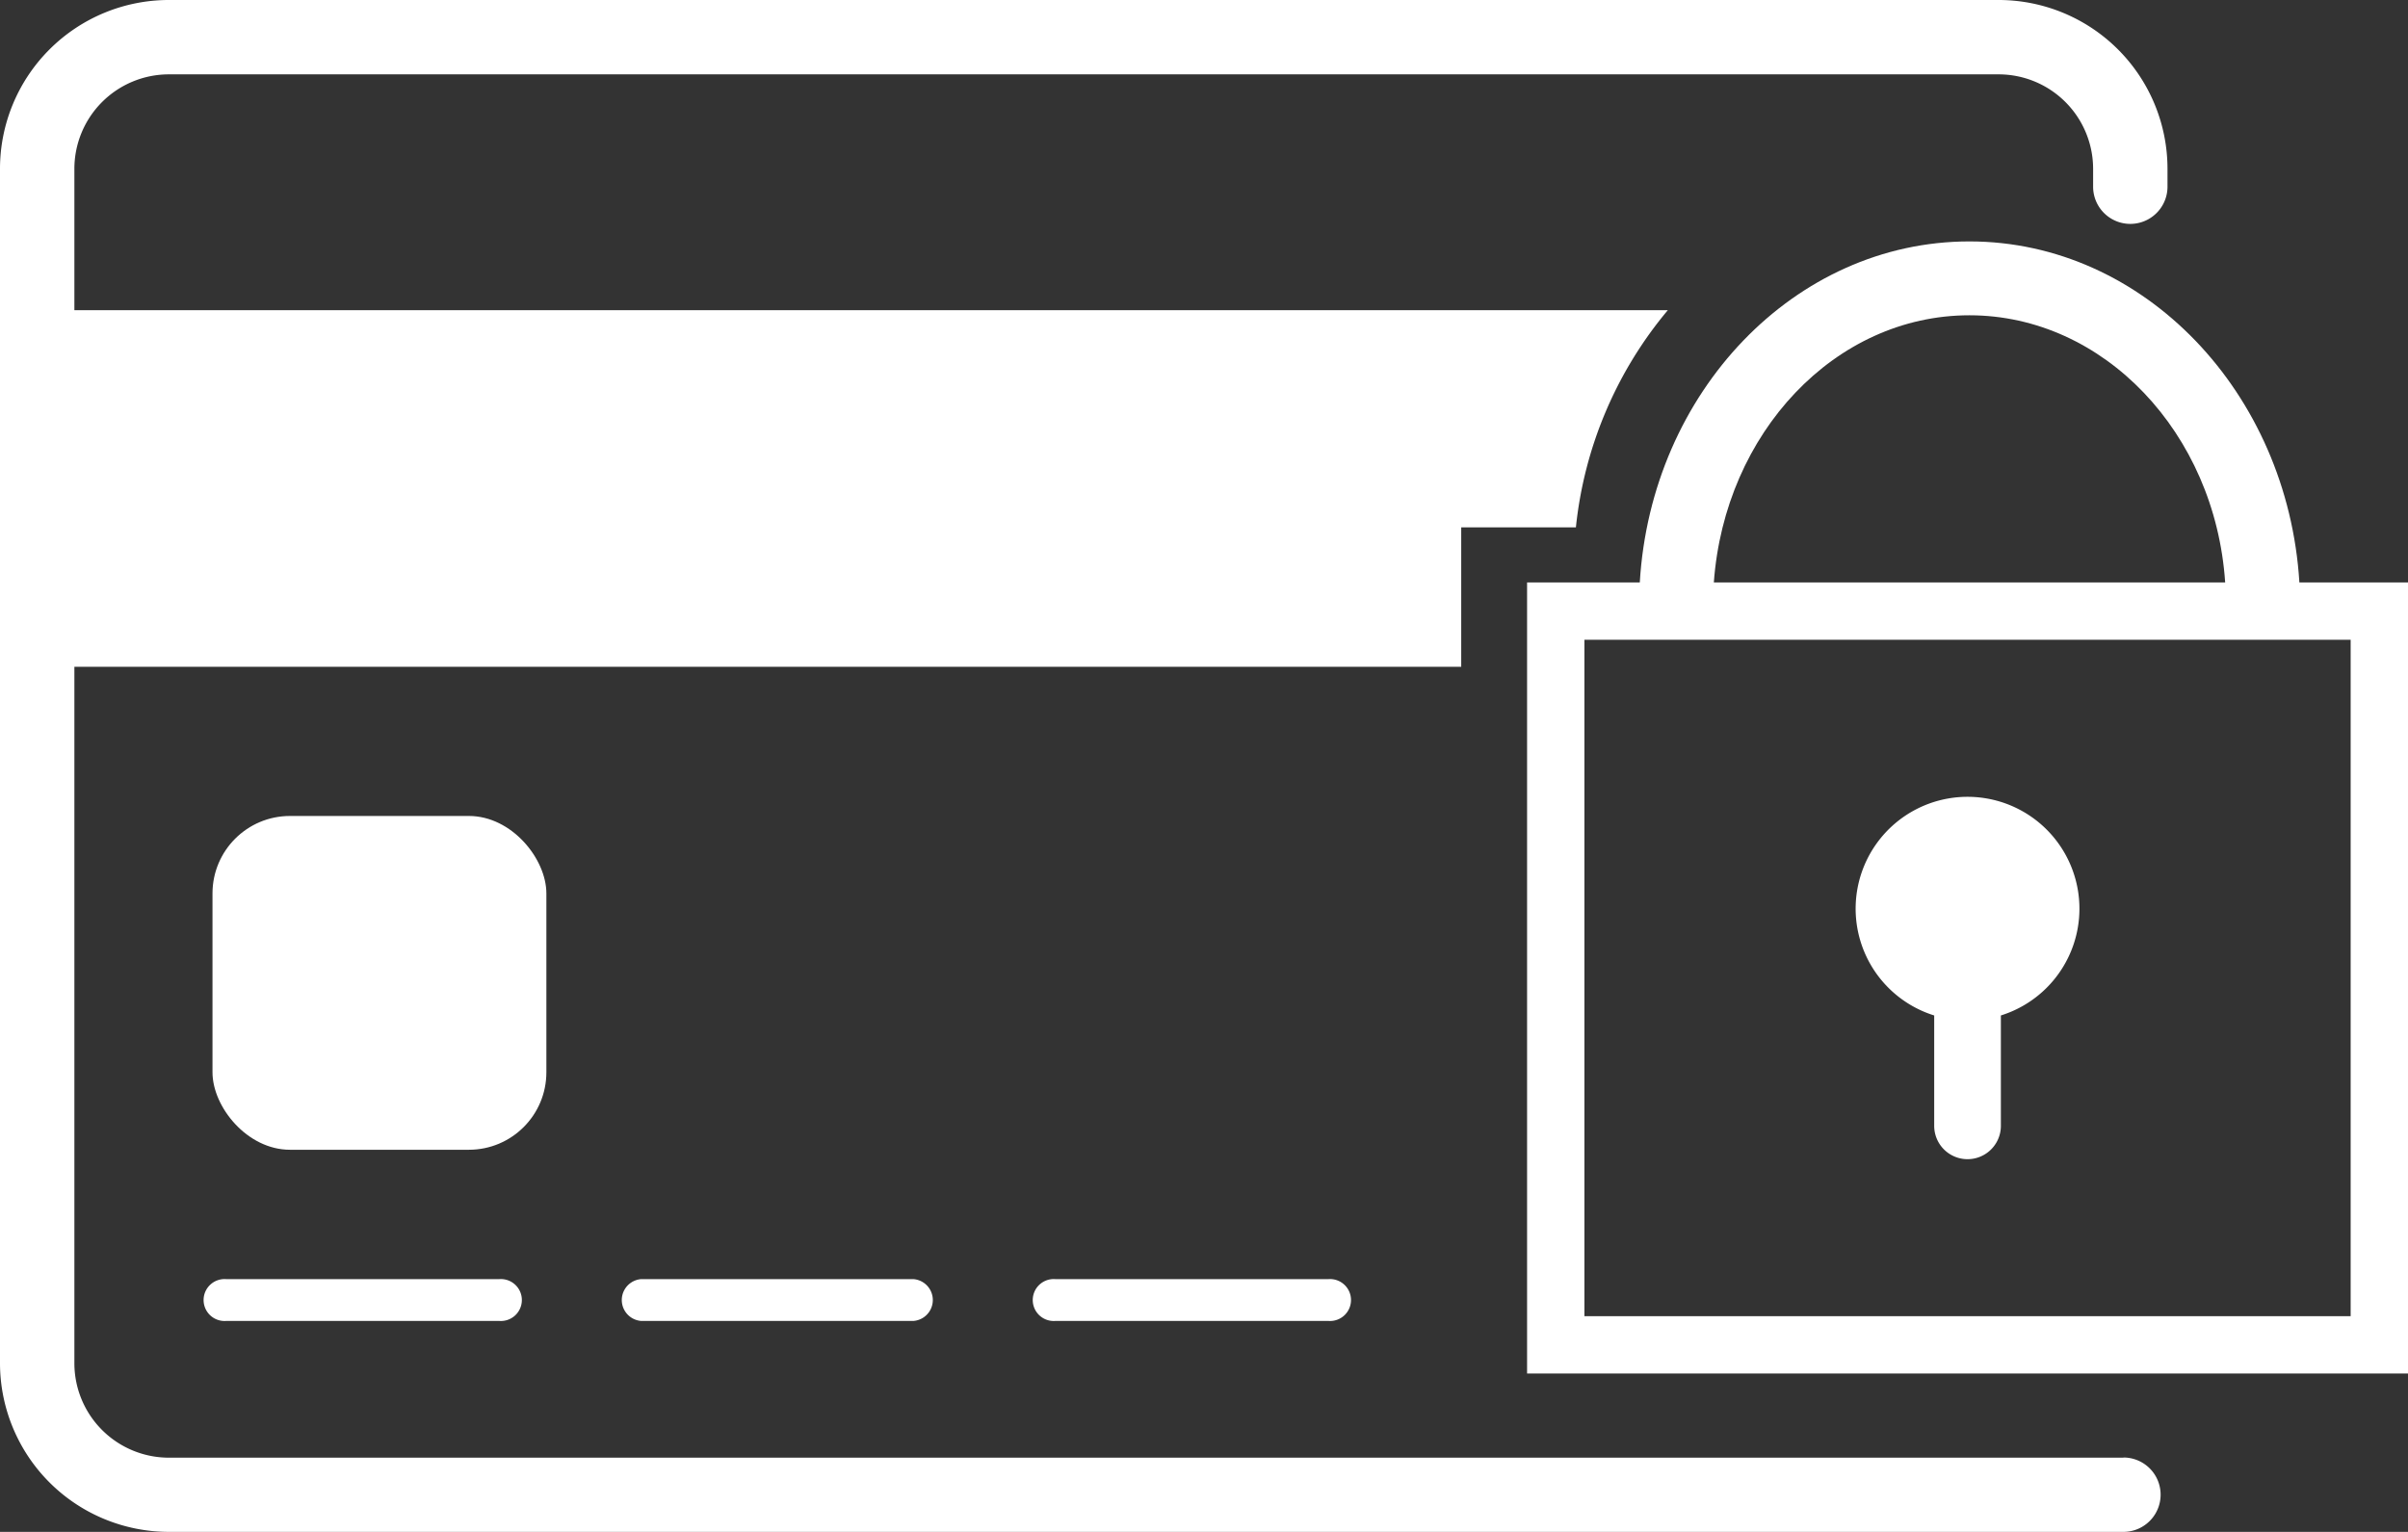<svg xmlns="http://www.w3.org/2000/svg" viewBox="0 0 146.98 93.53"><rect x="0" y="0" width="146.98" height="93.53" fill="#333333" stroke="none"/><defs><style>.cls-1{fill:#fff;}</style></defs><title>ic_reassurance_2</title><g id="Calque_2" data-name="Calque 2"><g id="Calque_1-2" data-name="Calque 1"><path class="cls-1" d="M129.61,89H10.3a5.77,5.77,0,0,1-5.76-5.76V40.71H89.19V32.2h7a24.59,24.59,0,0,1,5.61-13.26H4.54V10.3A5.77,5.77,0,0,1,10.3,4.54H122a5.77,5.77,0,0,1,5.76,5.76v1.1a2.27,2.27,0,0,0,4.54,0V10.3A10.31,10.31,0,0,0,122,0H10.3A10.31,10.31,0,0,0,0,10.3V83.23a10.31,10.31,0,0,0,10.3,10.3H129.61a2.27,2.27,0,0,0,0-4.54Z"/><rect class="cls-1" x="12.97" y="49.82" width="20.38" height="20.38" rx="4.73"/><path class="cls-1" d="M13.82,78.1a1.28,1.28,0,1,0,0,2.55H30.46a1.28,1.28,0,1,0,0-2.55Z"/><path class="cls-1" d="M39.12,78.1a1.28,1.28,0,0,0,0,2.55H55.77a1.28,1.28,0,0,0,0-2.55Z"/><path class="cls-1" d="M64.43,78.1a1.28,1.28,0,1,0,0,2.55H81.07a1.28,1.28,0,1,0,0-2.55Z"/><path class="cls-1" d="M120.21,14.74c-10.67,0-19.43,9.21-20.12,20.82H93.21v48.3H147V35.56h-6.65C139.64,24,130.89,14.74,120.21,14.74Zm0,4.51c8.2,0,15,7.19,15.61,16.31H104.61C105.27,26.44,112,19.25,120.21,19.25Zm23.27,61.11H96.71V39.06h46.77Z"/><path class="cls-1" d="M118.06,62v6.74a2,2,0,1,0,4.07,0V62a6.83,6.83,0,1,0-4.07,0Z"/></g></g></svg>